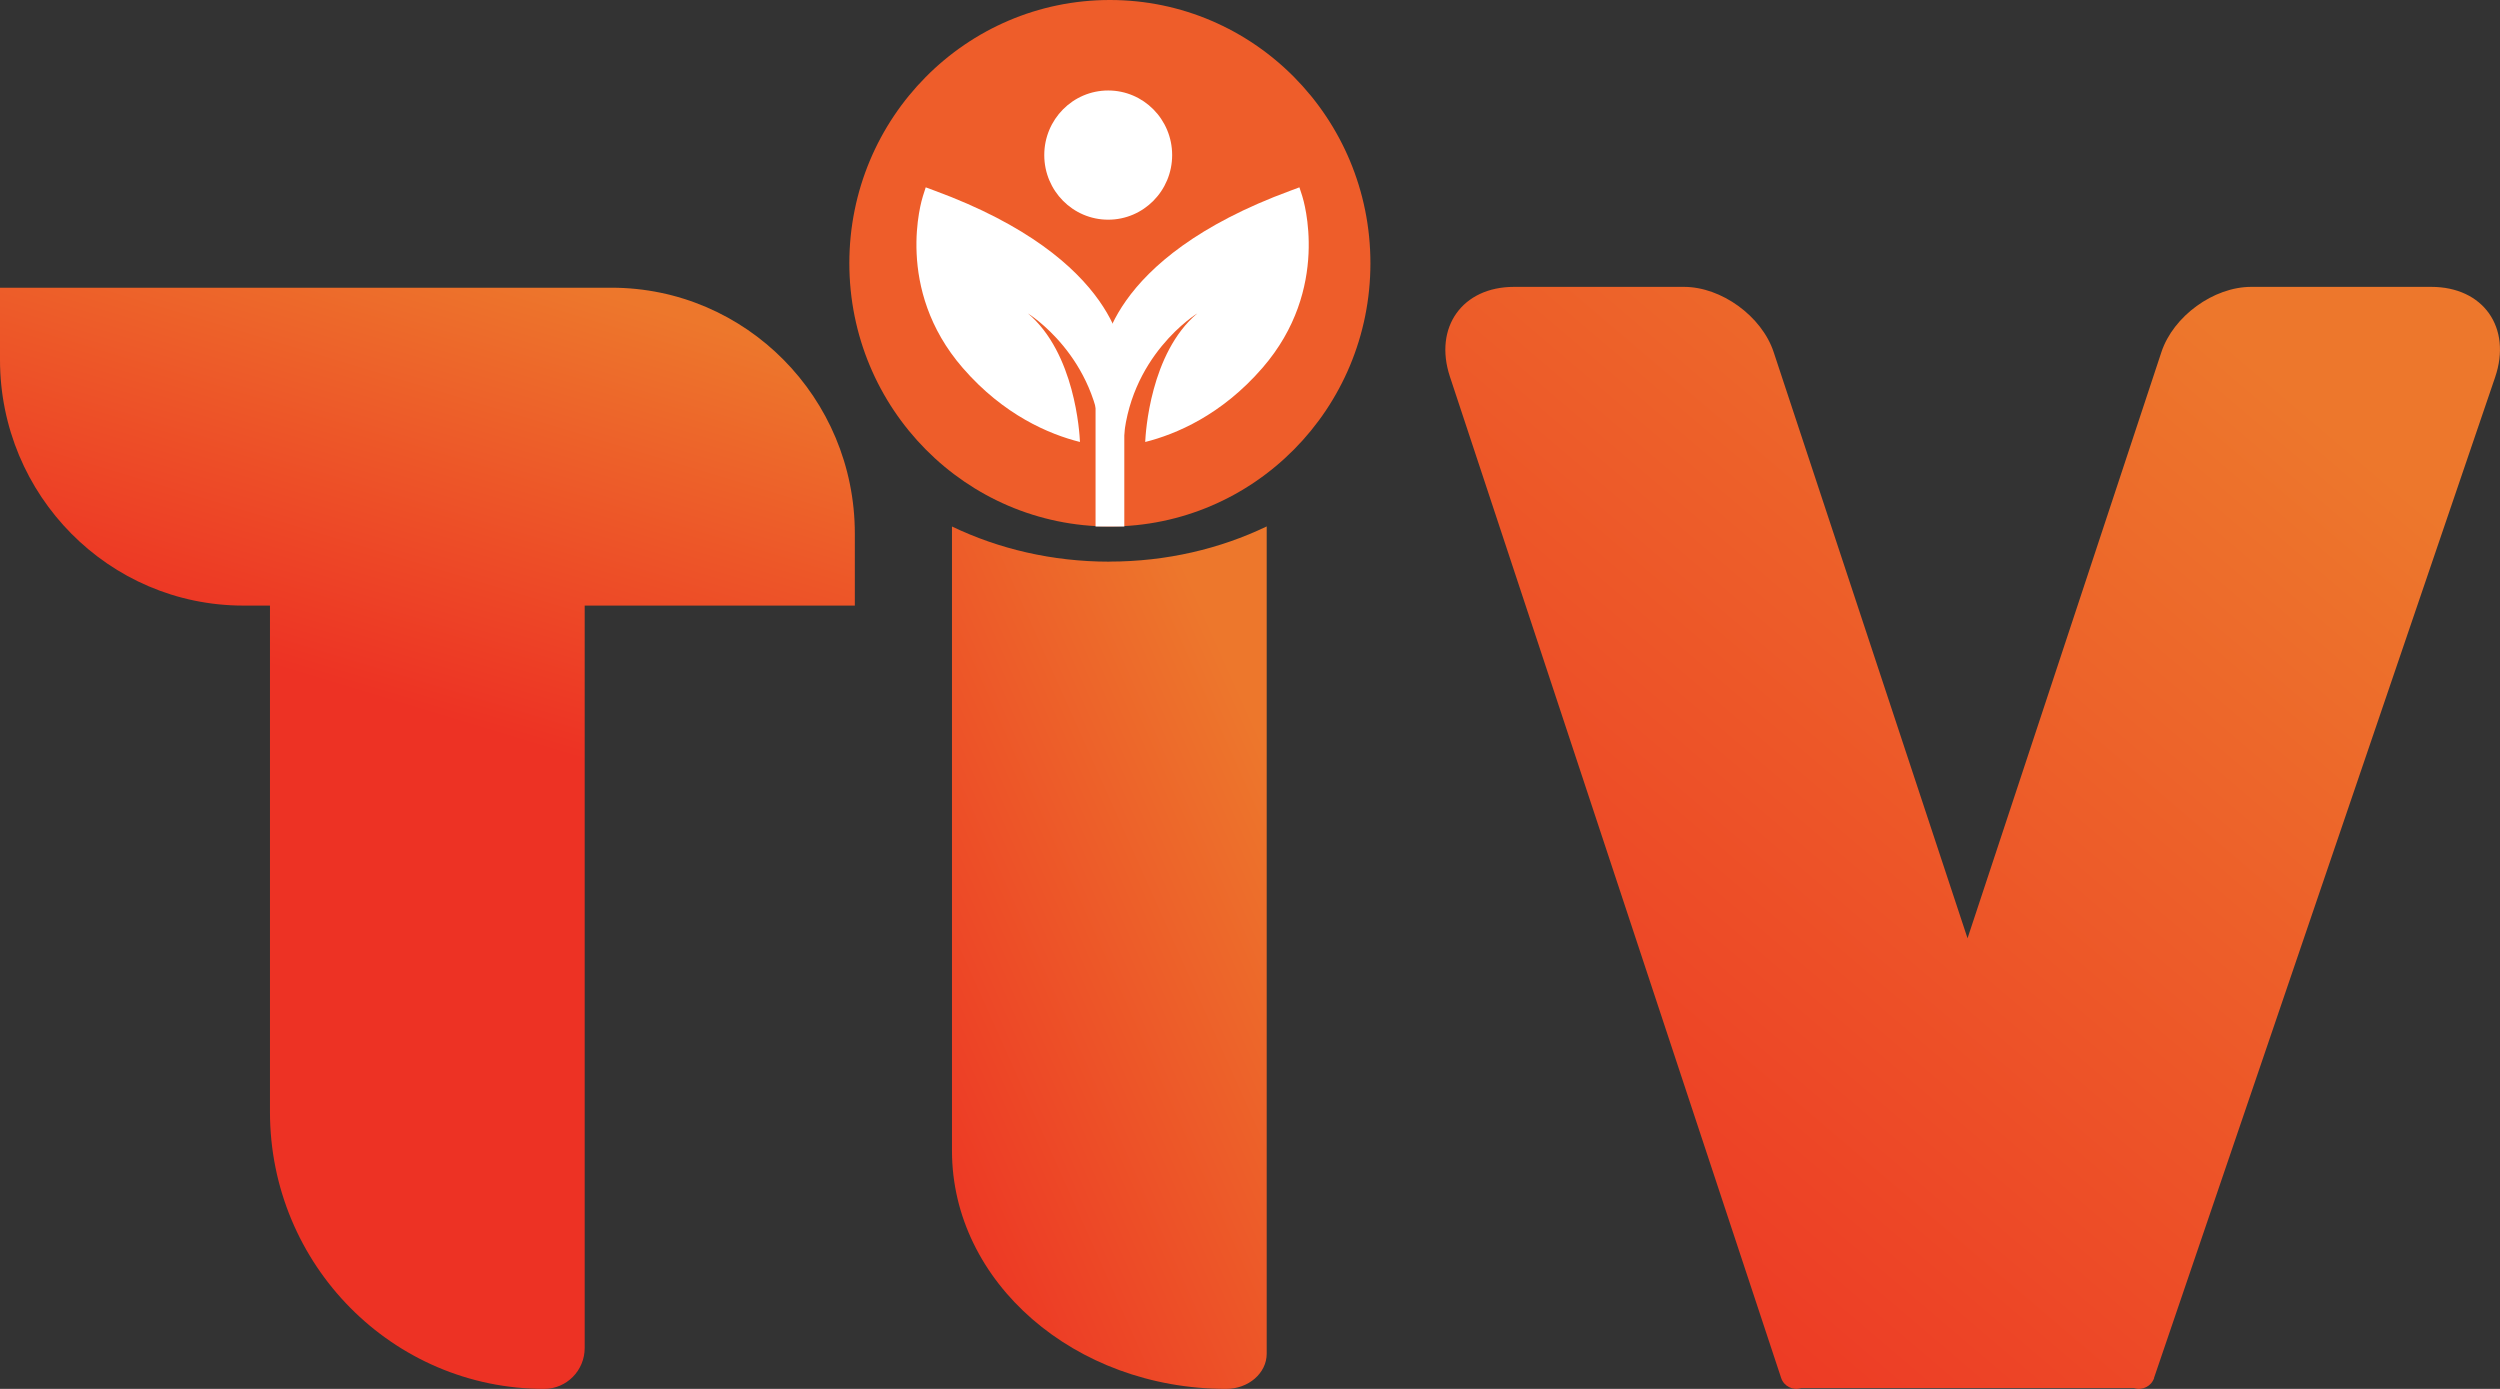 <svg width="72" height="40" viewBox="0 0 72 40" fill="none" xmlns="http://www.w3.org/2000/svg">
<rect x="0" y="0" width="72" height="40" fill="#333333" stroke="none"/>
<path d="M31.949 16.176C30.304 16.176 28.76 15.808 27.417 15.163V33.142C27.417 36.928 30.951 40 35.314 40C35.959 40 36.481 39.545 36.481 38.986V15.161C35.138 15.806 33.593 16.174 31.949 16.174V16.176Z" fill="url(#paint0_linear_441772_7546)"/>
<path fill-rule="evenodd" clip-rule="evenodd" d="M0 8.286V10.36C0 14.271 3.138 17.441 7.01 17.441H7.775V32.023C7.775 36.429 11.31 40 15.672 40C16.317 40 16.839 39.473 16.839 38.821V17.441H24.619V15.367C24.619 11.455 21.478 8.286 17.608 8.286H16.839H7.775H0Z" fill="url(#paint1_linear_441772_7546)"/>
<path d="M62.035 39.687L71.859 10.866C72.347 9.434 71.519 8.262 70.021 8.262H64.832C63.754 8.262 62.591 9.106 62.249 10.139L56.665 27.023L51.081 10.139C50.739 9.106 49.576 8.262 48.498 8.262H43.602C42.116 8.262 41.287 9.426 41.758 10.849L51.297 39.685C51.376 39.925 51.636 40.055 51.874 39.976H61.458C61.696 40.055 61.957 39.927 62.039 39.687H62.035Z" fill="url(#paint2_linear_441772_7546)"/>
<path fill-rule="evenodd" clip-rule="evenodd" d="M24.461 7.581C24.461 3.394 27.82 0 31.965 0C36.109 0 39.468 3.394 39.468 7.581C39.468 11.768 36.109 15.163 31.965 15.163C27.82 15.163 24.461 11.768 24.461 7.581Z" fill="#EE5D2A"/>
<path d="M31.916 6.327C32.933 6.327 33.758 5.494 33.758 4.466C33.758 3.439 32.933 2.606 31.916 2.606C30.899 2.606 30.075 3.439 30.075 4.466C30.075 5.494 30.899 6.327 31.916 6.327Z" fill="white"/>
<path fill-rule="evenodd" clip-rule="evenodd" d="M31.552 15.164V10.047H32.38V15.164H31.552Z" fill="white"/>
<path fill-rule="evenodd" clip-rule="evenodd" d="M31.73 12.878H31.984C32.005 12.878 32.135 12.876 32.346 12.85C32.471 10.254 34.482 9.026 34.482 9.026C33.126 10.168 32.993 12.472 32.982 12.729C33.859 12.509 35.176 11.96 36.359 10.595C38.335 8.317 37.539 5.756 37.505 5.648L37.423 5.395L37.177 5.487C31.793 7.465 31.73 10.306 31.73 10.426V12.878Z" fill="white"/>
<path fill-rule="evenodd" clip-rule="evenodd" d="M32.354 12.878H32.101C32.08 12.878 31.95 12.876 31.739 12.85C31.614 10.254 29.603 9.026 29.603 9.026C30.959 10.168 31.092 12.472 31.103 12.729C30.225 12.509 28.909 11.96 27.726 10.595C25.75 8.317 26.546 5.756 26.58 5.648L26.661 5.395L26.908 5.487C32.292 7.465 32.354 10.306 32.354 10.426V12.878Z" fill="white"/>
<defs>
<linearGradient id="paint0_linear_441772_7546" x1="27.688" y1="38.94" x2="41.501" y2="32.753" gradientUnits="userSpaceOnUse">
<stop stop-color="#ED3224"/>
<stop offset="1" stop-color="#ED772C"/>
</linearGradient>
<linearGradient id="paint1_linear_441772_7546" x1="0.738" y1="17.051" x2="4.525" y2="4.551" gradientUnits="userSpaceOnUse">
<stop stop-color="#ED3224"/>
<stop offset="1" stop-color="#ED772C"/>
</linearGradient>
<linearGradient id="paint2_linear_441772_7546" x1="42.536" y1="38.646" x2="65.886" y2="11.216" gradientUnits="userSpaceOnUse">
<stop stop-color="#ED3224"/>
<stop offset="1" stop-color="#ED772C"/>
</linearGradient>
</defs>
</svg>
